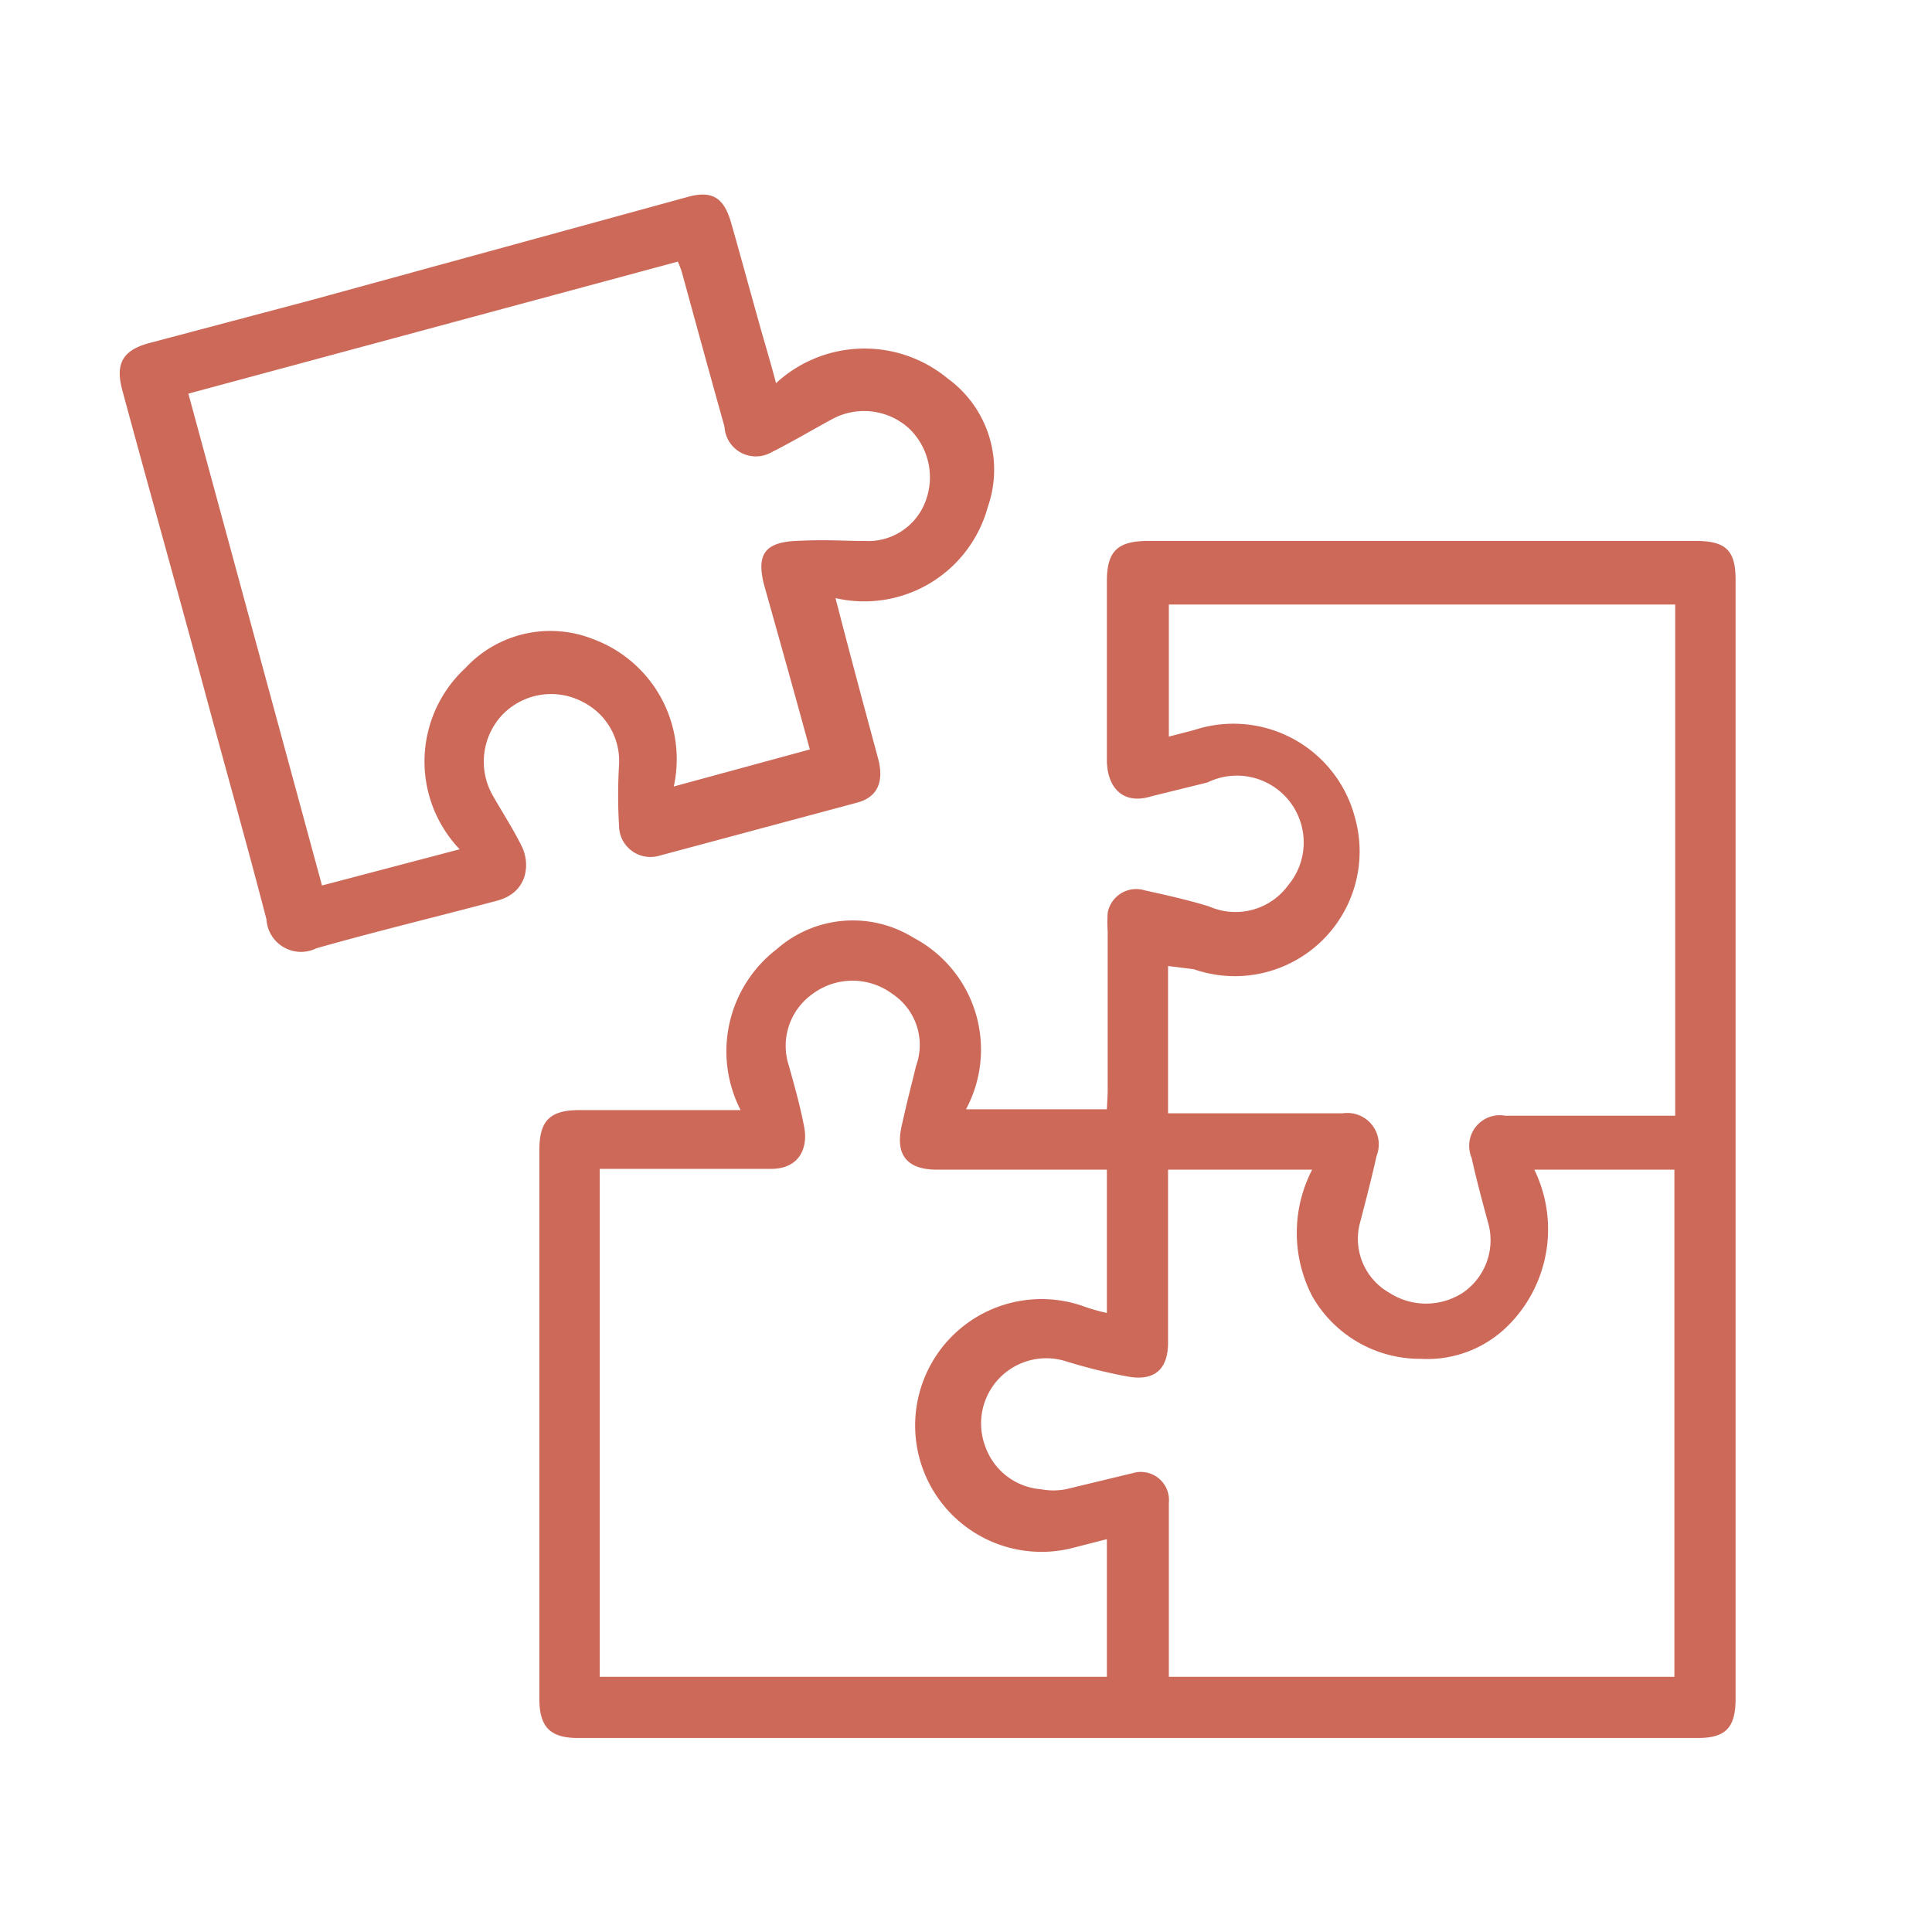 <svg xmlns="http://www.w3.org/2000/svg" viewBox="0 0 24 24"><defs><style>.cls-1{fill:#cd6959;}</style></defs><g id="Ebene_2" data-name="Ebene 2"><path class="cls-1" d="M13.76,13.57c0-.65,0-1.3,0-2a1.77,1.77,0,0,1,0-.23.36.36,0,0,1,.46-.28c.27.06.54.12.8.2A.81.81,0,0,0,16,11a.83.83,0,0,0-1-1.28l-.69.17c-.38.12-.56-.13-.56-.45,0-.74,0-1.48,0-2.22,0-.37.13-.5.51-.5h6.81c.37,0,.49.12.49.48V21.1c0,.36-.12.49-.47.49H7.18c-.35,0-.48-.14-.48-.49V14.29c0-.37.13-.5.5-.5h2a1.6,1.6,0,0,1,.45-2,1.43,1.43,0,0,1,1.7-.14A1.57,1.57,0,0,1,12,13.78h1.75ZM7.45,20.83h6.3V19.12l-.39.1a1.57,1.57,0,1,1,.08-3,2.29,2.29,0,0,0,.31.09V14.53H11.64c-.37,0-.52-.18-.44-.54s.12-.5.18-.75a.76.76,0,0,0-.29-.89.83.83,0,0,0-1,0,.79.79,0,0,0-.29.89c.07.25.14.5.19.76s-.06.52-.41.52H7.45Zm7.06-7h2.17a.39.39,0,0,1,.42.53c-.06.27-.13.54-.2.81a.77.77,0,0,0,.36.89.84.84,0,0,0,.91,0,.79.79,0,0,0,.31-.89c-.07-.26-.14-.52-.2-.79a.38.38,0,0,1,.42-.52h2.11V7.51H14.52V9.15l.31-.08a1.56,1.56,0,0,1,2,1.08,1.55,1.55,0,0,1-2,1.89L14.51,12Zm6.29,7v-6.3H19.06a1.69,1.69,0,0,1-.29,1.9,1.42,1.42,0,0,1-1.12.45,1.54,1.54,0,0,1-1.35-.78,1.71,1.71,0,0,1,0-1.57H14.51v2.15c0,.33-.17.48-.5.42a6.66,6.66,0,0,1-.77-.19.81.81,0,0,0-1,1.06.8.8,0,0,0,.69.53.83.83,0,0,0,.31,0l.83-.2a.35.35,0,0,1,.45.37c0,.68,0,1.36,0,2v.16Z"/><path class="cls-1" d="M10.41,7.55c.16.62.33,1.25.5,1.88.07.27,0,.47-.26.54l-2.46.66a.39.39,0,0,1-.5-.37,6.43,6.43,0,0,1,0-.76.82.82,0,0,0-.45-.78.84.84,0,0,0-1,.16.85.85,0,0,0-.12,1c.12.21.25.41.36.63s.08.58-.31.68c-.75.2-1.5.38-2.24.59a.43.43,0,0,1-.62-.36c-.26-1-.53-1.95-.79-2.92-.33-1.22-.67-2.43-1-3.65-.09-.33,0-.5.34-.59l2-.53L8.53,2.45c.31-.09.46,0,.55.31s.25.9.38,1.36c.06.21.12.41.18.64a1.62,1.62,0,0,1,2.13-.06,1.4,1.4,0,0,1,.5,1.6,1.59,1.59,0,0,1-1.89,1.13C10.39,7.48,10.4,7.51,10.41,7.55Zm-4.7,3A1.58,1.58,0,0,1,5.78,8.3a1.44,1.44,0,0,1,1.59-.36,1.59,1.59,0,0,1,1,1.83l1.69-.46c-.16-.59-.32-1.16-.48-1.73l-.09-.32c-.09-.36,0-.52.39-.54s.57,0,.86,0a.76.76,0,0,0,.76-.5.84.84,0,0,0-.21-.9.83.83,0,0,0-.94-.12c-.26.14-.51.29-.77.42A.39.39,0,0,1,9,5.3C8.82,4.66,8.64,4,8.47,3.38a1.12,1.12,0,0,0-.05-.13L2.34,4.89,4,11Z"/></g></svg>